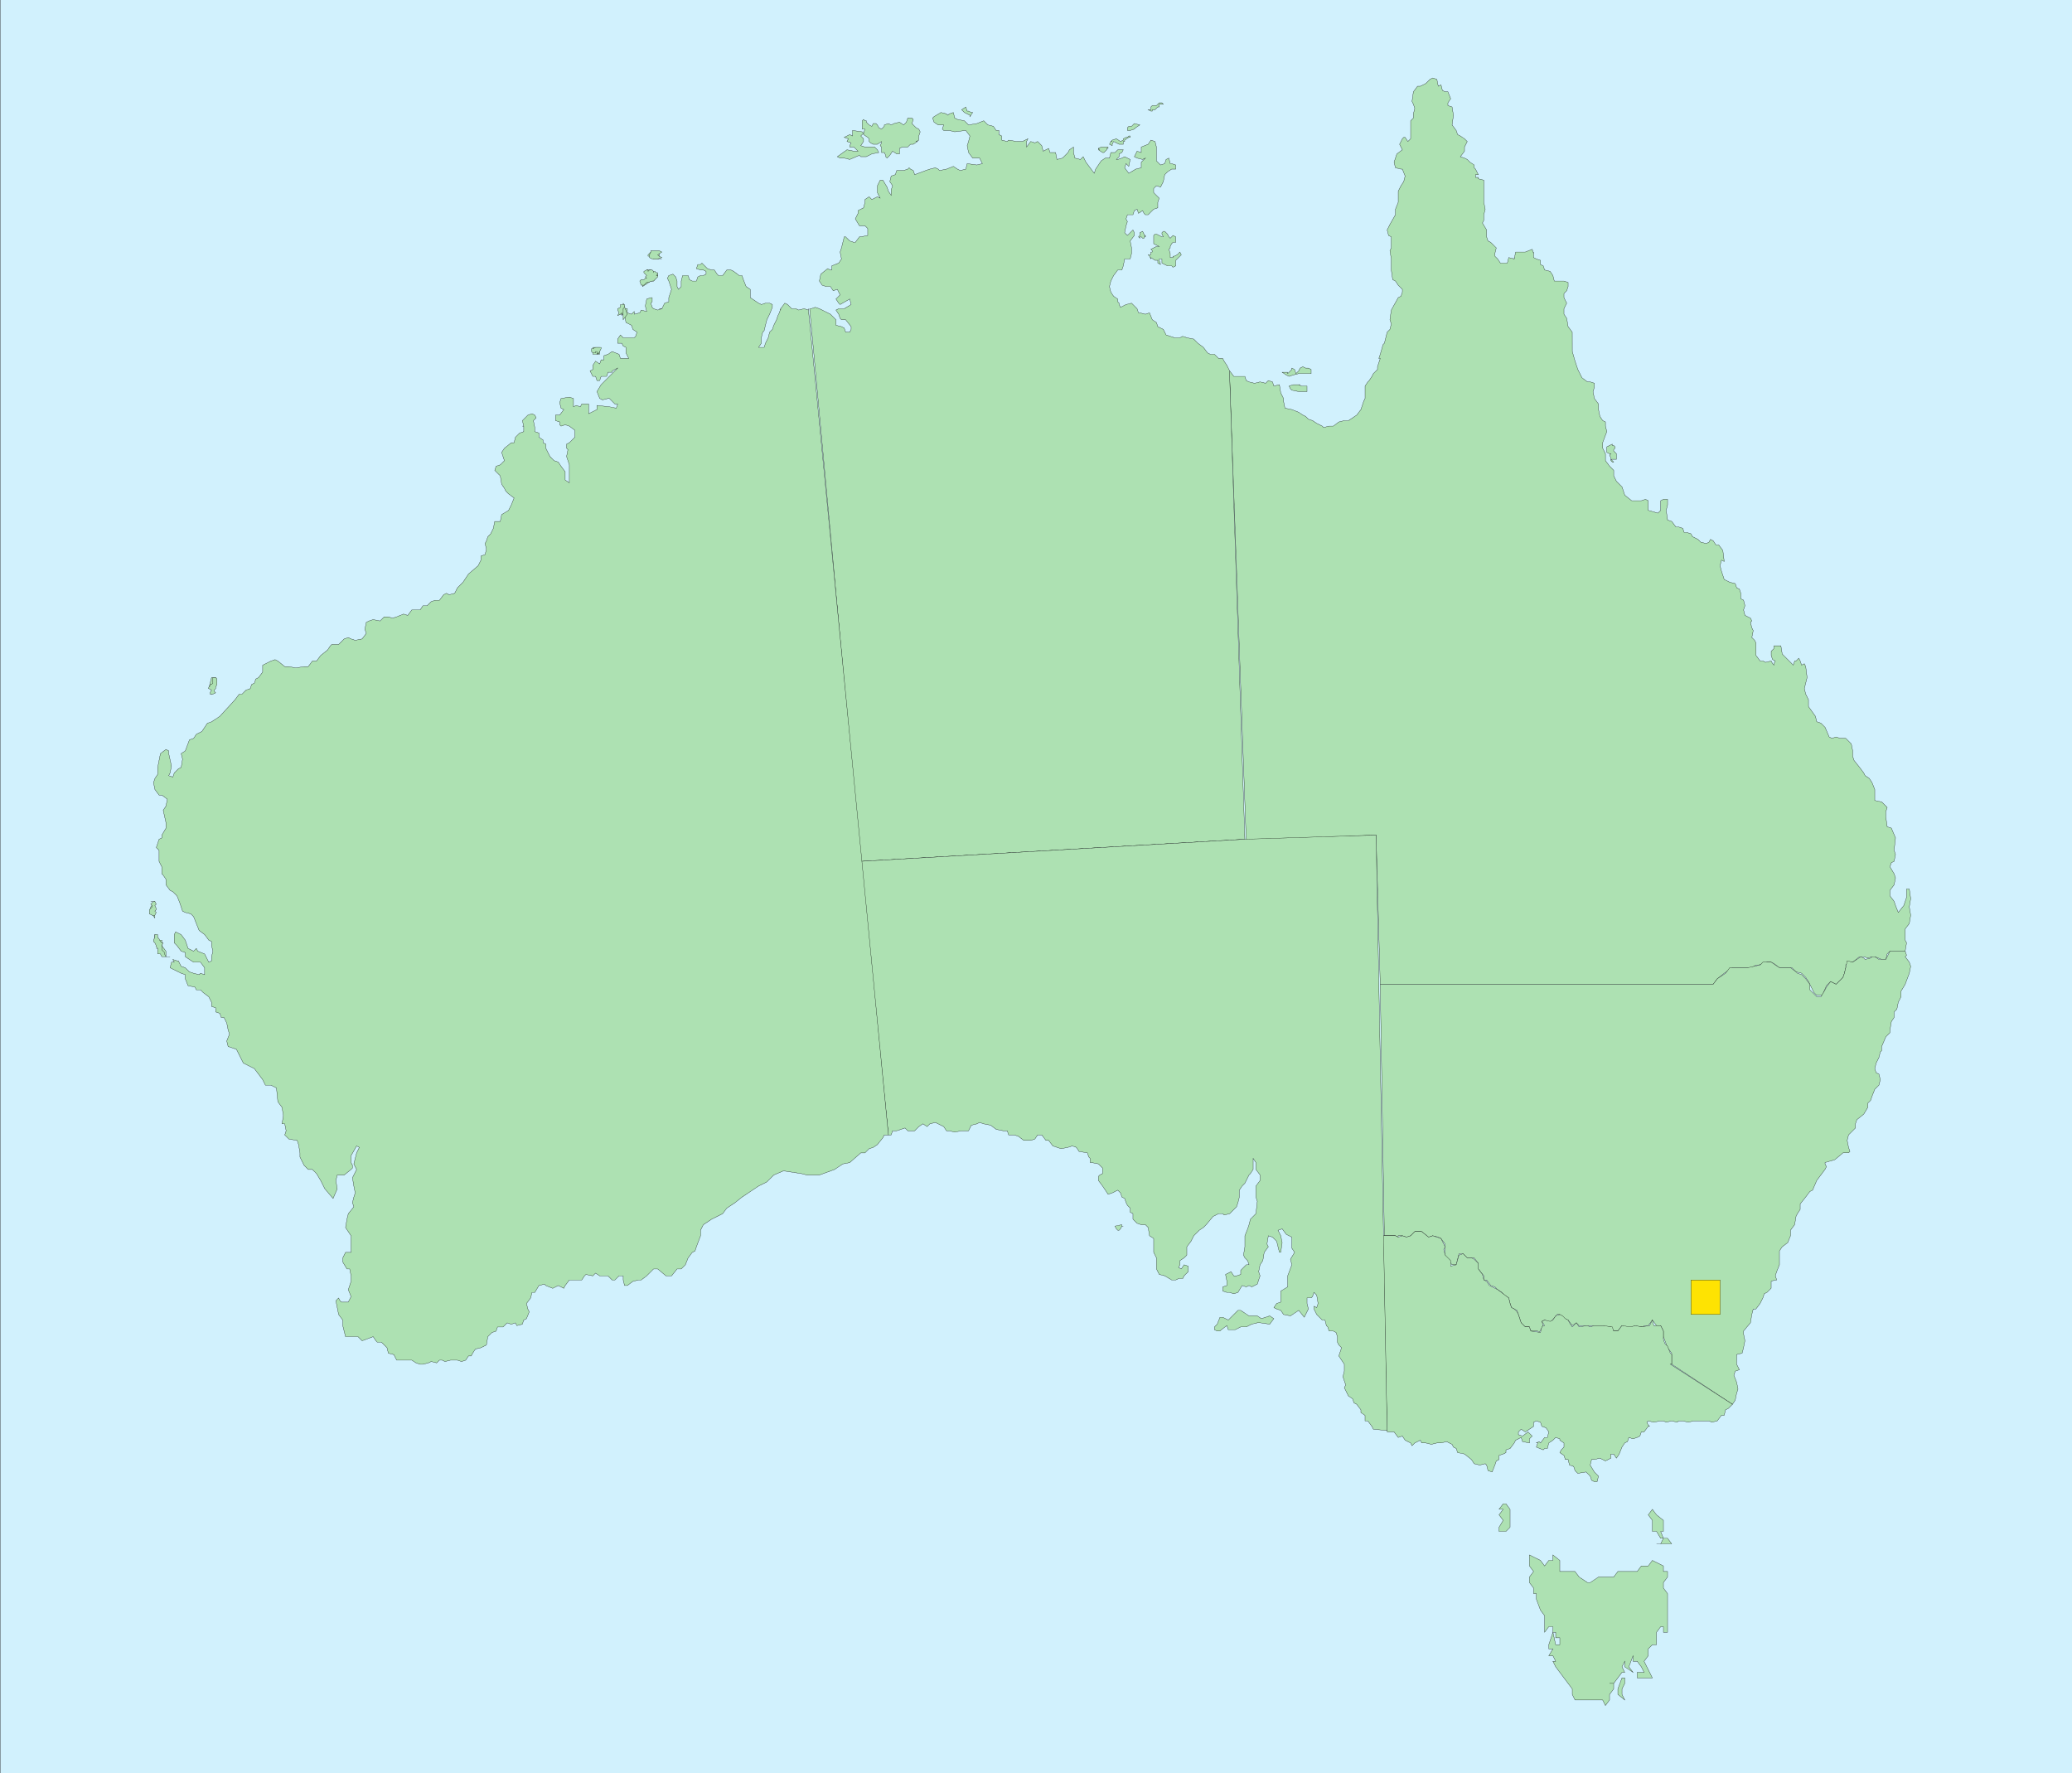 <svg xmlns="http://www.w3.org/2000/svg" width="359.964" height="308"><rect width="100%" height="100%" fill="#808080" stroke="none"/><defs><clipPath id="a"><path d="M126 242h360v308H126Zm0 0"/></clipPath></defs><g clip-path="url(#a)" transform="translate(-126.036 -242)"><path fill="#d1f1fd" stroke="#000" stroke-miterlimit="10" stroke-width=".045" d="M126.059 550.02v-308.4h360v308.4h-360"/></g><path fill="#ade1b2" stroke="#000" stroke-miterlimit="10" stroke-width=".045" d="m213.624 65.379 2.879 80.64 22.562-.96.72 25.921h57.84l.718-.96 1.199-.961 1.441-.957h3.36l.722-.48h.477l1.441-.481h.72l.48.238.96.723h2.16l.72.718.96.239.243.242.476.48.48.719.962 1.922.48.476h.961l.719-1.68.719-.718.96.48 1.2-1.199.242-.722.238-.957v-.48l.48-.481h.72l1.202-.961h.72l.718.242.723-.242h.476l1.203.48h.72l.237-.96.48-.481h2.641l.243-1.438-.243-.48v-1.922l.72-.957.241-1.442-.242-1.44.242-1.438-.242-1.68h-.476v1.437l-.48 1.442-.962 1.199-.48-1.2-.239-.722-.722-.957v-.96l.722-.962.239-1.199-.239-.719-.722-1.203.242-.719.48-.238.239-1.2-.239-.722.239-2.16-.719-1.68-.723-.238-.238-1.68v-.96l.238-.72-.957-.96-1.203-.242v-1.918l-.476-1.2-.48-.722-.723-.48-.239-.477-.719-.961-.96-1.2-.243-.722v-.957l-.238-1.203-.96-.957h-.962l-.719-.242-.718.242-.48-.242-.72-1.68-.722-.719-.719-.242-.238-.957-1.203-1.684v-1.199l-.48-.96-.24-.958.24-.96.241-.962-.242-1.918-.238-.48-.48.238-.239-.719-.242-.48-.48.48h-.239l-.242.72-1.918-1.919-.238-1.441h-1.203v.48l-.48.48v.72l.241.718.48.242-.241.48v.24l-.239-.24-.242-.48-.957.239-.48-.239h-.48l-.72-.96v-2.16l-.242-.481-.48-.48.242-1.2-.242-.48-.238-.957.238-.243-.238-.48-.48-.238-.481-.243-.239-.957.239-.722-.239-.957-.48-.242v-.961l-.242-.72-.48-.237-.24-.723-.96-.238-.961-.48-.477-1.442-.242-.957.242-.961.477.238-.238-1.918-.719-.96h-.48l-.48-.72-.481-.242-.239.48-.48.243-.961-.242-.48-.48-.961-.481-.239-.48-.719-.239h-.48l-.242-.719-.719-.242h-.48l-.72-.96-.722-.24-.238-1.679.238-.96v-.962h-.719l-.48.242v1.68l-.48.48-1.68-.48v-1.68l-.48-.242-.72.242h-1.68l-1.198-.96-.48-1.442-.962-.957-.48-.96v-.962l-.719-.719-.719-.96v-1.2l-.48-.96v-.962l.719-1.918-.239-.96v-.72l-.48-.241-.48-.72-.243-1.198v-.961l-.719-.961-.238-1.2.238-.718v-.723l-.718-.238h-.48l-.962-.719-.718-1.441-.48-1.442-.481-1.68V57.7l-.72-.96-.241-1.438-.48-.723v-.957l.48-.96-.48-.962v-.719l.48-.48.242-.719v-.722l-.723-.239h-1.68l-.238-.96-.48-.72-.961-.242-.238-.718-.48-.239v-.722l-.72-.239-.48-.242v-.957.239l-.242-.72-1.2.481h-1.68l-.238 1.2v-.243.242l-.96-.242-.243.961h-1.199l-.48-.719-.48-.48v-.48l.241-.961-.96-.957-.481-.243-.238-.718v-1.2l-.723-1.203.242-.476V37.3l.239-.961-.239-1.2V31.3l-.96-.241v-.239h-.481v-.48h.48l-.48-.961-.238-.238v-.48l-.72-.481-.48-.48-.48-.24-.723-.241.723-.957v-.723l.48-.96-.48-.477-.723-.48-.476-.243-.243-.719-.718-.96.238-1.68-.238-1.442-.723-.238v-.48l.48-.72-.48-1.199h-.477l-.48-.242-.242-.96-.48.241-.239-1.199-.719-.242-.48.242-.723.719-.957.48h-.48l-.723.961-.238 1.68.238.48.242.72-.242.96v.719l-.477.48v3.122l-.242.238-.238.238-.48-.719h-.243l-.238.243-.48.957.48.96-.96.72-.24.722-.241.719.242.96.96.239h.24l.48 1.2-.243.96-.476.723-.48.957v1.922l-.481 1.199v.96l-.961 1.68-.48.961.242.957.476.243v1.918l-.238.48.238 1.441v1.918l.242 1.68.48.242.481.72.72.722v.476l-.24.723-.48.238-1.203 2.16-.238 1.68.238.723-.238.957-.48.48-.239.961-.242.961-.238.238-.48 1.68-.243.723h.242l-.48 1.437v.48l-.239.243-.48.476-.242.48-.48.724-.239.238-.48.719v2.16l-.239.48-.48 1.442-.723.96-1.437.958h-.723l-.957.242-.96.719h-.72l-.96.242-.243-.242-.957-.48-.722-.481-.72-.239-.48-.48-.48-.238-.719-.48-1.2-.481-1.198-.243-.243-1.199v-.48l-.48-.957-.238-1.442-.961.239-.239-.72-.722-.237-.48.476-.958-.238-.96.238-.962-.238-.48-.238-.238-.723h-1.922l-.719-.957v.957"/><path fill="#ade1b2" stroke="#000" stroke-miterlimit="10" stroke-width=".045" d="m140.663 53.621 8.879 96 66.723-3.84-2.64-80.402v-.957l-.481-.961-.48-.723-.24-.476h-.722l-.719-.723h-.718l-.48-.238-.72-.961-.96-.719-.72-.723-1.202-.238-.72-.238-.48.238h-.96l-1.438-.48-.242-.48-.238-.481-.961-.48-.239-.72-.722-.48-.48-1.2-.72.24-.96-.24h-.239l-.242-.718-.957-.96-.96.237-.962.48-.238-.48v-.238l-.242-.238v-.48l-.72-.481-.48-.723-.238-.957.238-.96.48-.962.72-.96h.722l.239-.72.242-1.199h.957l.242-.96v-.961l-.242-1.2.722-.96v-.477l-.242-.48-.96.956-.477-.476.238-1.203.238-.719-.238-.48.238-.72h.961l.242-.722.477-.238.242.719.719-.48.242.48.238.242h.48l.962-.961.719-.238v-.961l.242-.72-.961-.96v-.723l.48-.476.72.238.48-.96.238-1.2.48-.48.719-.481h.723v-.719l-.723-.238h-.238l-.239-.961-.48.238-.242.723-.719.238-.719-.719V25.54l-.242-.96-.719-.24-.48.72-1.2.48v.961l-.722-.238-.477.957.477.242.961.238.48-.238-.718.719v.96l-.961.239-1.2.723-.718-.961.238-.72.48.477.239-1.199-.957-.48-.48.242-.723.238h-.239l.48-.48v-.48l.481-.239.239-.48h-.961l-.48.48h-.72l-.238.96h-.723l-.718.481-.961 1.438-.238.723-1.442-1.922-.48-.961-.48.48-.958-.238-.242-.961v-.96l-.719.48-.242.48-.957.96-.96.24-.24-1.2h-.96l-.242-.719-.957.48-.243-.96-.718-.723-.48.242-.72-.242-.722.961v-.96l.242-.477-.96.476h-.962l-1.437-.238-.243.238-.96-.238v-.719l-.481-.242v-.719h-.477l-.48-.719-.96-.242-.72-.719-1.203.48-1.437.24-.723-.72-1.2-.242-.48-.238-.238-.96-.719.241-.242.239-.238-.239-.961-.242-1.2.723-.241.238.242.719.718.48h.961l-.242.723.242.238h.961l.957.238 1.922-.238.719.961-.238.957-.242.723.242 1.199.718.96h1.2l.48.962-.96.238-1.68-.238-.239.957-.96.242-.481-.242-.719-.48-1.2.48-1.198.242-.243-.242-.48-.238-.961.238-.719.242-1.918.719-.242-.719-.48-.242-.239-.238-.242.238-.719.242h-1.199l-.242.719-.719.238-.238.961.48.723-.242.718v.961l-.48-.722-.238-.719-.72-1.2h-.48l-.48.962v1.199l.48.96-.48-.241-.961.48-.48-.48-.72.48v.48l-.242.962-.48.238-.477.238v.48l-.48.962.719 1.199h.96l.481.48v1.2l-1.203.242h-.238l-.719.96h-.242l-.719-.242-.719-.718h-.242l-.48 1.918-.239.722.239 1.2-.48.718-1.2.48v.72h-.238l-.48-.239-1.2.961-.242 1.2.48.718.719.242h.723l.48.719.719-.238.48.957-.718.722.476.72.242.237 1.68-.957.238.957-1.199.723h-.96l-.477.238.476.72.242.722.239.238h.722l.957 1.2v.48l-.238.48h-.719l-.242-.719-.48-.242-.957-.238v-.96l-.961-.962-1.922-.957-.719-.242-.719.242h-.242M318.745 201.46l1.438-1.198h.96l.243-.242-.242-.72-.239-1.198.239-.961 1.199-1.2v-.722l.242-.719 1.2-.96.718-1.2v-.719l.48-.48.243-.72.476-1.202.723-.719.238-.96-.238-.962-.48-.238-.243-.719.242-.96.48-.962.24-.96.241-.239v-.719l.72-1.68.718-.722v-.48l.242-1.438.48-.723v-.957l.477-.48.242-1.2.48-.96v-.961l.72-1.2.718-1.921.242-1.2-.242-.718-.719-.961.243-.239-.243-.722h-2.64l-.719 1.441h-1.2l-.722-.48h-.476l-.243.242-.96.238-.239-.238-.48-.242-1.442.96-.957-.242-.242 1.204-.238.957-.242.722-1.2 1.2-.96-.481-.72.96-.238.481-.722 1.2h-.719l-1.2-1.2v-.96l-.722-.961-.719-.72-.718-.241-.242-.239-.958-.718h-1.921l-1.442-.961h-1.437l-.48.48-2.16.48h-3.122l-.719.958-1.441.96-.719.961h-57.84l.719 43.68h1.922l.48.238v-.238h.72l.718.238.722-.238.72-.719h1.198l1.2.957.722-.238.957.238.48.243.723.96v1.919l.239.48.96 1.2h.72l.242-.962.238-.957h.719l.722.719h1.2l.718.96v.962l.961 1.2v.718h.48l.72.96.718.24.48.48.723.48.48.48.72.48.238.962.242.719.957.48.242.719.48 1.441.72.719h.718l.242.719h1.2l.242.242.719-1.2-.243-.722.48-.238.962.48 1.199-1.441h.48l.72.719.722.242.719.96.718-.48.48.48h4.083l.719.239h.718l.48.719h.723l.72-.957 1.198.476 1.2-.476.48.238h.961v-.238h.719l.722-.961.72.96h.718l.48.958v.96l.72 1.923.722.957v1.921h-.242.242l10.558 6.961.48-.722.24-1.2.241-.718-.242-1.2-.476-1.203.238-.718.719-.239-.48-.96v-1.68l.96-.242.242-.957.239-1.204-.239-1.199v-.48l1.2-1.438.238-1.441.242-.961h.48l.72-.957.48-.961.238-.723.48-.238.72-.719v-1.203l.722-.238h.238l-.238-.719.238-.723.48-1.199v-2.398l.481-.723.961-.719.48-1.199v-.96l.72-.962.238-1.437.242-.48.48-.72v-.96l.957-1.2.723-.96.48-.243.72-1.68.718-.956.722-.961.239-.48-.239-.481v-.239l1.68-.48"/><path fill="#ade1b2" stroke="#000" stroke-miterlimit="10" stroke-width=".045" d="m240.983 248.738-.718-34.078h2.16l.48.238.72-.238.718.238.722-.238.72-.719h1.198l1.2.957.722-.238 1.438.48.48.962.242.476-.242.48.242.962.957.96v.961l.961-.242.48-1.68.72-.238.722.719h.72l.48.238.718.723v.96l.719.958.242.96.48.24.481.722 1.438.719 1.922 1.44.238.962.242.719.48.238.477.48.242.48.239.72.242.722.718.719h.72l.241.719 1.68.242.238-.961.243-.238h.238l-.48-.723.48-.238.96.238.481-.238.48-.723.72-.238.48.238.48.48.48.243.24.48.48.719.718-.719.48.719 1.442-.238.48.238.72-.238h1.44l1.68.238.239.719h.722l.72-.957 1.44.238.958-.238.96.238 1.442-.238.48-.961.239.96h1.199l.48.958v1.441l.243.719.476.48.48 1.2.243.242v1.68h-.242l10.8 6.96-.718.72-.48.237-.243.961h-.477l-.722.961-.957.239-.48-.239h-2.641l-.961.239-.961-.239h-.719l-.238.239-.961-.239-.961.239-.48-.239h-.481l-1.2.239-.96-.239-.238.239.238.48.242.242h-.242l-.719.957h-.48l-.239.723-.48.238-.723.242-.719-.242-.238.723-.48.238-.48.719-.481 1.2-.48.722-.481-.723h-.48v.723l-.958.48-.48-.242-.48-.238-.962.238h-.48l-.238.961.718 1.2.72.722-.24.957h-.48l-.48-.238-.238-.72-.723-.722-1.437.242-.48-.48-.24-.723-.722-.238-.238-.96h-.48l-.243-.72-.719-.48.243-.48.476-.481v-.719l-.719-.48v-.239l-.718-.242-.48.48-.72.481-.242.961h-.48l-.238.238-1.2-.48.239-.719h-.239l.48-.238.24.238.718-.96h.48l.242-.962-.48-.718-.723-.239-.238-.722-.719-.239-.48.239v.722l-.723.48-.719.477-.718-.476-.48.476v.48l.718.243.96-.723.72.723-.48.48v.72l-1.2-.24-.238-.722-.961.48-.239.481-.722.961-.719.238v.48l-.48.24-.72.241v.72l-.48.241-.242.719-.476 1.2-.723-.24-.238-.96-.243-.238-.957.238-.96-.238-.48-.723-1.2-.96-1.2-.24-.242-.718-.48-.242-.238-.48-.961-.477-.961.238h-.719l-.96.238-.962-.238h-.719l-.238-.48-.96.48-.481.48-.239-.48-.96-.48-.48-.72-.72.24-.722-.962h-1.2"/><path fill="#ade1b2" stroke="#000" stroke-miterlimit="10" stroke-width=".045" d="m154.343 197.14-4.801-47.519 66.723-3.84 22.8-.722 1.918 103.441-2.398-.238-.242-.48-.719-.962h-.48v-.96l-.72-.481v-.48l-.722-.958-.476-.242-.243-.719-.718-.48-.723-1.441.242-.48-.48-1.438.238-.961v-1.2l-.477-.718-.48-.723.48-1.437-.48-.48-.242-.481v-.961l-.238-.72-.48-.241h-.72l-.242-.719-.238-.238-.242-.961h-.48l-.958-.961-.48-.961v-.48l.48.242.238-.72-.238-1.44-.48-.481-.242.719-.239.242h-.719v.96l.239.958-.719 1.441-.96-1.199-1.442.957-1.2-.238-.48-.719-.719-.242-.48-.238.48-.72.719-.241v-1.918l1.2-.723v-1.918l.722-1.922-.242-.96.722-1.2-.48-.719v-1.922l-.961-.476-.719-.961-.722.238.48.961.242 1.2-.242 1.68h-.238l-.48-1.919-.72-.723-.722-.238-.238 1.442.238.476-.719.961-.238 1.441-.48.72-.243 1.198.242.723-.48 1.438-.961.48-.48-.238-.481.238-.719-.238-.719 1.199-.722.238-.719-.238h-.48l-.72-.238v-.723l.72-.238v-.723l-.239-1.2.957-.48.48.723h.481l.719-.242v-.719l.961-.96h.48l-.238-.72-.48-.48-.242-.48.242-1.442v-1.918l.48-1.2.238-.722.243-.957.957-.96.242-2.16-.242-.72v-1.921l.722-.961v-.957l-.722-.961v-1.2l-.48-.722v1.922l-.477.718-.243.243-.718 1.437-.48.48-.481.72v1.202l-.239.957-.242.723-1.199 1.2-.96.238-.24-.239h-.722l-.957.48-1.203 1.438-.477.48-.722.481-.957.961-.48.961-.723.957v1.442l-.48.48-.72.48v.72l-.238.48.48.242.477-.723.723.242v.957l-.723.723-.238.48h-.719l-.48.239h-.723l-1.2-.719-.956-.242-.48-.957V218.5l-.481-.96v-2.4l-.723-.48-.238-1.441-.48-.48h-.72l-.722-.239-.719-.719v-.96l-.48-.243v-.719l-.48-.48-.239-.48-.238-.72-.48-.238-.243-.722-.48-.48-.48.241-.477.239-.723.242-.48-.723-.481-.718-.719-.961v-.72l.242-.237.477-.243v-.96l-.719-.72-1.199-.238h-.238v-.722l-.242-.239-.239-.718-1.441-.242-.48-.72-.72-.241-.722.242-1.2.238-1.437-.48-.722-.957h-.48l-.72-.961h-.718l-.48.718-.72.243h-1.203l-.957-.723-.722-.238h-.957l-.243-.72h-.718l-1.2-.241-.96-.72-1.2-.241-.722-.239-.48.239-.958.242-.48.96h-1.2l-1.203.24-.957-.24h-.48l-.48-.722-.962-.48-.48-.239-.961.239-.477.48-.722-.48-.719.48-.719.723h-1.203l-.476-.48-1.442.48h-.719l-.242.719h-.48"/><path fill="#ade1b2" stroke="#000" stroke-miterlimit="10" stroke-width=".045" d="m140.425 53.86-.723-.239-.957.238-.48-.238h-.723l-.477-.48-.242-.243-.48-.238-.719.961v.238-.238l-.238.719-.242.48-.239.72-.48.96-.242.719-.48.48-.24.961-.48.961-.238.719h-.96l.48-.719v-.96l.238-.962.242-.238.238-.961.243-.96.476-.962.48-1.2v-.48l-.48-.238h-.719l-.718.238-.48-.238-1.442-.96v-1.438l-.719-.48-.48-1.204-.239-.719h-.48l-.961-.718-.48-.243h-.72l-.722.961h-.719l-.238-.238-.48-.723h-.48l-.72-.238-.722-.719-.239-.242-.242.242h-.476l-.243.72.72.237h.48l.48.243v.48l-.48.238h-.48l-.477.243-.243.718h-.718l-.48-.242-.243-.719h-.957l-.242.961v.961l-.48.48-.239-.48v-.96l-.238-.72-.48-.48-.723.238-.239.48.239.481.242.72.238.722-.48 1.437v.723l-.72.238-.48.961h-.48.48l-.718.238-.723-.238-.238-.242-.239-.719.239-.238v-.723h-.239l-.722.242-.238 1.2.238.96-.957-.242-.242.48-.961.24v-.477l-.48.476-.72-.238v-.719h-.718l-.243.48.243.239.238.48.242 1.2.957.48.242.719.72.48-.24.723-.241.238h-1.918l-.48-.48-.481.718v.723h.718l.243.48.48.239v.96l.48.962h-1.44l-.243-.723-1.2-.48-.718.48-.719.242v.719h-.48l-.242.719-.72-.48-.48.722v.719l-.48.242.48.957h.48l.24.723h.48l.242-.723h.96l.24-.719h.718v-.238l.96-.48-2.878 2.878-.723 1.2.48 1.199.481.242.961-.242h.238l.961.96h.48l-.238.72-1.203-.239-2.16-.238v.719l-1.437.718v-1.68h-1.2l-.242.481-.718-.238-.48.238v-1.44l-.72-.239-1.441.239-.238.722.238.957.48.243-.718.96h-.723v.958l.723.242v.48l.238.239.719-.239.722.239.957.718v1.203l-.957.957-.48.243v.718l.238.243-.238 1.199.48 1.437v3.121l-.722-.48v-1.44l-.72-.96-.48-.72-.718-.241-.723-.72-.719-1.44v-.72l-.48-.242v-.476l-.719-.48v-.723l-.719-.239v-.718l-.242-1.203.48-.48-.238-.477-.48-.243-.723.243-.957.957.238.96h-.238.238v.961l-.718.239-.723.722-.238.957h-.48l-1.2.961-.48.72.48 1.44-.719.72-.722.241-.239.72.961.96.239 1.442.48.718.238.48.48.481.962.719-.48 1.2-.481.96-1.2.719-.238 1.2h-.96l-.243 1.202-.476.957-.48.48-.243.723-.238.48.238.958-.238.96-.723.24v.722l-.477.96-1.68 1.438-.96 1.442-.961.96-.48.958-.962.242-.48-.242-.477.242-.722.96h-.719l-.719.239-.722.719h-.72l-.48.722h-1.441l-.719.957-.718-.238-1.2.48-.722.239-.72-.238h-.718l-.723.718-1.199-.238-.718.238-.48.243-.24 1.199.24.719-.72.96-1.203.239-.719-.239-.48-.242-.719.242-.96.961h-1.2l-.238.239-.48.718-1.204.961-.719.961h-.718l-.723.961h-.719l-1.437.239-1.203-.239h-.72l-1.198-.96-.48-.243-.72.242-1.44.72v1.198l-.72.961-.48.242-.242.72-.48.237-.24.723-.718.238-.723.72h-.48l-.719.96-2.64 2.883-1.438.957-.723.242-.48.719-.477.719-.96.48-.48.723-.72.238-.722 1.922-.72.476.24.961-.24 1.442-.48.238-.718.723-.243.718-.718-.242.238-.476.242-1.203-.48-2.16v-.477l-.48-.242-.962.718-.476 2.403v1.199l-.48.719-.243.722.242 1.2.72.96h.48l.96.72-.242 1.199-.48.718.48 2.16v.961l-.718 1.2v.48l-.48.242-.481 1.438.48.48v1.922l.48.957v1.203l.239.239.48.718v.961l.719.961.48.238.723.723.48 1.2.239.718.238.723.48.238.962.238.48.48.48 1.204.481 1.2.957.718.723.96.48.24v.722l.238.957-.238.96v.72l-.48.242-.723-1.442-1.2-.48-.237-.48-.48.48-.962-.48-.48-1.438-.72-.961-.96-.48-.238.48v1.441l.48.48.719.958.719.242v.719l1.441.96h1.2l.718.962v1.199l-.719-.242-.238.242-.96-.242-.72-.239-.722-.718-.72-.243-.48-.96h-.238l-.723-.239.243.48h-.48l-.243.962.48.238 1.442.719.719.242v.719l.48 1.199 1.2.242.242.48h.718l.48.48.962.72.48.96v.72l.719.238v.722l.719.239.242.718h.48l.48.961.24 1.2.237.722-.476 1.2.238.96 1.441.48 1.2 2.4 1.918.96.722.957.72.961.48.961h.96l.957.48.243 2.399.718.96.243 1.442-.243 1.438h.48l.24 1.203-.24.719.72.718 1.441.243.238.718.243 1.442v.718l.718 1.442.719.719h.723l.718.718.72 1.2.722 1.441 1.437 1.68.723-1.68-.242-1.441.242-.957h1.2l1.198-.961.243-.243v-.476l-.243-.48v-1.204l.961-1.68.48.243-.48.96-.48 1.919.48.96-.718 1.438.238 1.442.238 1.199-.238.722-.238.957.238.723-.961 1.2-.238.96-.243 1.438.961 1.441v2.88h-.96l-.481.96v.719l.723 1.203h.48l.238 1.2v.956l-.48 1.442.48 1.199-.48.96h-1.2l-.238-.238-.242-.48-.48.48.48 2.399.719.96v.962l.48 1.918h2.16l.723.718 1.918-.718.48.718.239.243h.723l.96.96.239.958.96.242.481.96h2.637l.723.477.718.242h.48l.962-.242.48-.238.957.238.48-.476h.481l.48.238.962-.238h1.199l.719.238.722-.238.48-.723h.477l.243-.48.48-.72.957-.237.961-.48.242-1.442.719-.72.719-.241.242-.719h.96l.72-.719.718.239.719-.239.242.48.961-.241.238-.72.48-.241.481-1.2-.242-.48-.238-.957.719-.961.242-.961h.48l.72-1.2.96-.241.238.242 1.2.48.96-.48.961.48.239-.48.722-.961h2.16l.477-.719.242-.242 1.2.242.48-.48.719.48h1.441l.719.719h.48l.719-.719h.723v.719l.238.96h.48l.961-.722.961-.238h.48l.958-.719 1.199-1.2h.723l1.437 1.2h.961l.961-1.2h.719l.722-.722.477-1.199.723-.96.48-.24.238-.722.72-1.918v-.96l.48-.962 1.441-.957 1.918-.96.723-.962 1.437-.96 1.203-.958 1.438-.96 1.441-.961 1.442-.72 1.199-1.198 1.68-.723 3.12.48.958.243h2.16l2.64-.961 1.442-.961 1.2-.239 1.917-1.68h.723l.718-.722.72-.238.722-.48.96-1.2.24-.48h.718L140.425 53.62v.238m125.277 216.244 1.922.957.719.96.722-.96h.72v-.957l1.198.957v1.921h2.641l.719.961 1.441.957h.48l1.438-.957h2.64l.723-.96h3.36l.719-.961h1.199l.722-.961 1.918.96v.961h.72v.961l-.72.957v.961l.72.961v6.72h-.72v-.962h-.48l-.719.961v2.16h-.719l-.722.723v1.2l-.719.956 1.441 2.883h-2.64v-.961h1.2l-.481-.96-.72-.962h-.722v-.957l-.719 1.918.72.961-1.438-.96v-.962l-.48.961.48.961h-.48l-.72.96-.722.962h-.719.719v.957l-.719.96v.962l-.719.96-.48-.96h-4.8l-.481-.961v-.961l-.72-.957-.722-.961-1.437-1.922-.48-.96h.48l-.48-.958h-.72l.72-1.2h-.72v-.722l.72-2.16.48 2.16h.718V284.5h-.718v-.96h-.48v-.962h-.72l-.722.961v-2.879l-.719-.96-.719-1.919v-.96h-.48v-.962l-.723-.96v-.958l.723-.96-.723-.961v-1.918M113.065 46.898h-.722v1.922h-.719v.961l1.441-.96h.477l.723-.962-1.2-.96"/><path fill="#ade1b2" stroke="#000" stroke-miterlimit="10" stroke-width=".045" d="M108.265 52.66v.961l-.723.957h.723v.961l.718-.96-.718-1.919m-4.082 8.88v-1.2h-1.2v1.2h1.2M36.745 117.7l-.48 1.921h.48v.957l.719-1.918v-.96h-.719m-7.922 48.48v-.961l-.718-.957v-.961h-.48l-.72-.961v.96l.72.962v.957l1.198.96h.719-.719m-1.918-9.601-.722.961v.961l.722.96v-2.882h-.722.722m234.239 104.641-.72.96h.72l-.72.962.72.96-.72 1.2v.719h1.2l.719-.72v-3.12l-.719-.961h-.48m27.359 4.801h.48v-1.918l-1.199-.961-.719-.961-.722.96.722.962v1.918h.72l.718 1.199h.48l-.48-1.2m1.922 2.161-.723-.961h-.719l-.48.96h-.719 2.64m-8.159 23.281h-.48l-.72 1.919v.96l1.2.962-.48-.961v-.961l.48-.957v-.961h-.48.48M114.503 44.02v-.239h-1.438l-.48.48v.239h.48v.238l.477.242h.723v-.242h.238v-.718m-.238 3.84v-.481h-.242l-.239-.238h-.242v.238-.238l-.238-.243h-.48l-.239.243v-.243h-.242l-.48.243v.238l.48.48-.238.243.238.238h-.238l-.243.238h-.476l-.242.242.242.72h.476l.48-.481h.243l.719-.239h.238l.48-.48.243-.238v-.48l-.243.237h.243"/><path fill="#ade1b2" stroke="#000" stroke-miterlimit="10" stroke-width=".045" d="m114.265 44.98.718-.242-.48-.238-.238-.238.718-.48-.48-.243h-1.438v.242l-.242.48v.477l.48.242h1.68-.718m-6.243 9.84.243-.48v-.719l.238-.242v-.48h-.719v.48l-.48.242v.238l.238.48-.238.481.48-.242.238-.238v.48m-4.078 6.72.239-.481.242-.48v-.24h-.961l-.48.24h-.239v.48l.238.242h.48v-.242h.24v.48l.241-.238v.238m-66.961 59.039.48-.238-.237-.238v-.243l.238-.238v-.242l.238-.48v-.958l-.238-.242h-.48v.961l-.239.238h-.242v.243l-.238.238v.242l.48.238-.242.48v.24h.48m-10.32 35.999-.48.48.242.243v.238l-.48.48v.72l.48.241h.48l.239-.48-.239-.238.239-.242v-.239l-.239-.48.239-.242-.239-.48h-.242m1.199 6.961-.238-.481-.238-.239v-.48h-.48v.48l-.243.48v.24l.242.241.239.48v.239l.242.238h-.242.242v.961h.476l.243.48h.718l-.238-.48v-.238l-.48-.48v-.72l.238-.48h-.238l-.243-.242m183.602 67.68-.48-.239v-.48l.48-.48.48-1.2h.48l.962.48 1.68-1.679h.476l1.441.957h1.442l.719.48 1.441-.48.719.48-.719.962-1.68-.239h-.48l-.961.239-.961.48h-.961l-.957.48h-1.2l-.241-.718-.961.718-.239.239h-.48m-16.559-18.481-1.203.242.242.48.239.24h.242l.238-.24.242-.48h.239-.239v-.242m85.2-135.598-.961.481v.957l.48.242h.238l-.238.239.238.48v.48l.243.243h.238l-.238-.242-.243-.239h.961v-.96l-.238-.243-.242-.238v-.238l.242-.243v-.238l-.242-.242h-.238v-.238M223.944 64.66l.48-.48v-.239l.481.239.239.718.48-.476.238-.48.48-.243.481.242h.48l.481.239v.718h-2.16l-.96.243-.72.238-.48-.238-.719-.48h.957v.237l.242-.238m1.918 2.16h-1.199l-.719.239.239.48.242.242 1.2.239h1.44v-.961h-.96l-.48-.239h.237m-28.078-25.68.239-.242v-.476l.48-.242.48.96v-.242l-.238.48h-.242l-.238-.237h-.242v.238l-.239-.238m2.16 3.839v-.242l.72.48h.48v.481l.48.242-.238-.722v-.239h.476v.72l.961.48h.719l.242.242.48-.242v-.961l.72-.719.242-.238-.243-.48-.48.48-.48.238h-.239v.238h-.48v-.718l-.239-.72.239-.241v-.239l.238-.48.242-.238h.48v-.961l-.48-.243-.48.48-.239-.237-.242-.48-.48-.481h-.238l-.243.242v.238l.243.48h-.243l-.957-.48h-.242l-.238.238v1.442l.96.48h-.48l-.96.48.238.24v.241h-.239v.48h-.48l.238.239.242.48m-8.879-18.96-.242-.239.48-.242h1.2v.242h-.238v.239l-.48.48h-.243l-.719-.48v-.239l.242.239m1.918-1.442.243-.238.718-.238.72.476.48-.238v-.238l.48-.243h.238l.243-.238h.238v.238h-.238l-.72.48v.24h-.241v.48h-.72l-.48-.239-.48-.242-.238.48v.243l-.48-.242.237-.48h.243-.243m2.879-1.919h.48l.723-.238.239-.242.718-.48-.957-.24-.48.481h-.48l-.243.239v.48m4.321-3.601h.48l.242-.239.239-.242h.242v-.476h.719l-.243-.243h-.476l-.48.48h-.723l-.239.24v.48h-.48l.48.242h.239v-.242m-31.68.961-.961-.48-.477-.481.72-.48.238.722h.242l.48.238h.238l-.48.723v-.242m-8.879 4.32v-.719l.238-.723-.238-.476-.48-.242-.72-.72.24-.722-.24-.238h-.722l-.238.719-.48.48-.72-.48-.96.242-.48.238-.481-.238-.719.238v.242l-.48.48-.48-.241-.24-.48-.241-.24h-.48l-.24.481-.48-.242-.48-.48v-.239h-.238l-.242-.242-.239.242v1.442h.48l-.241.719v.238l.722.48.238.243v.476l.243.242.476.239h.723l.719-.48v.241l-.239.48.239.24v.96h.48l.238.48v.239l.243.242.48-.48.48-.72.72.477h.48v-.957l.48-.242h.957l.48-.48h.481l.723-.48h-.242l.48-.24"/><path fill="#ade1b2" stroke="#000" stroke-miterlimit="10" stroke-width=".045" d="M148.105 22.898v-.238l1.68.238.237.243-.48.48.48.48v.477l-.48.723.723.238h1.68l.48.48.238.481-1.2.238-.48.242-.48.239h-.961l-.238-.239-1.68.72-.96-.24h-.72l-.48-.241 1.68-1.2 1.199.243h.722l-.722-.723h-.719v-.238l.238-.48-.718-.243.242-.476-.723-.243.961-.48.48.242v-.48.238-.48"/><path fill="#fee302" stroke="#000" stroke-miterlimit="10" stroke-width=".045" d="M293.784 228.34v-6h5.04v6h-5.04"/></svg>
